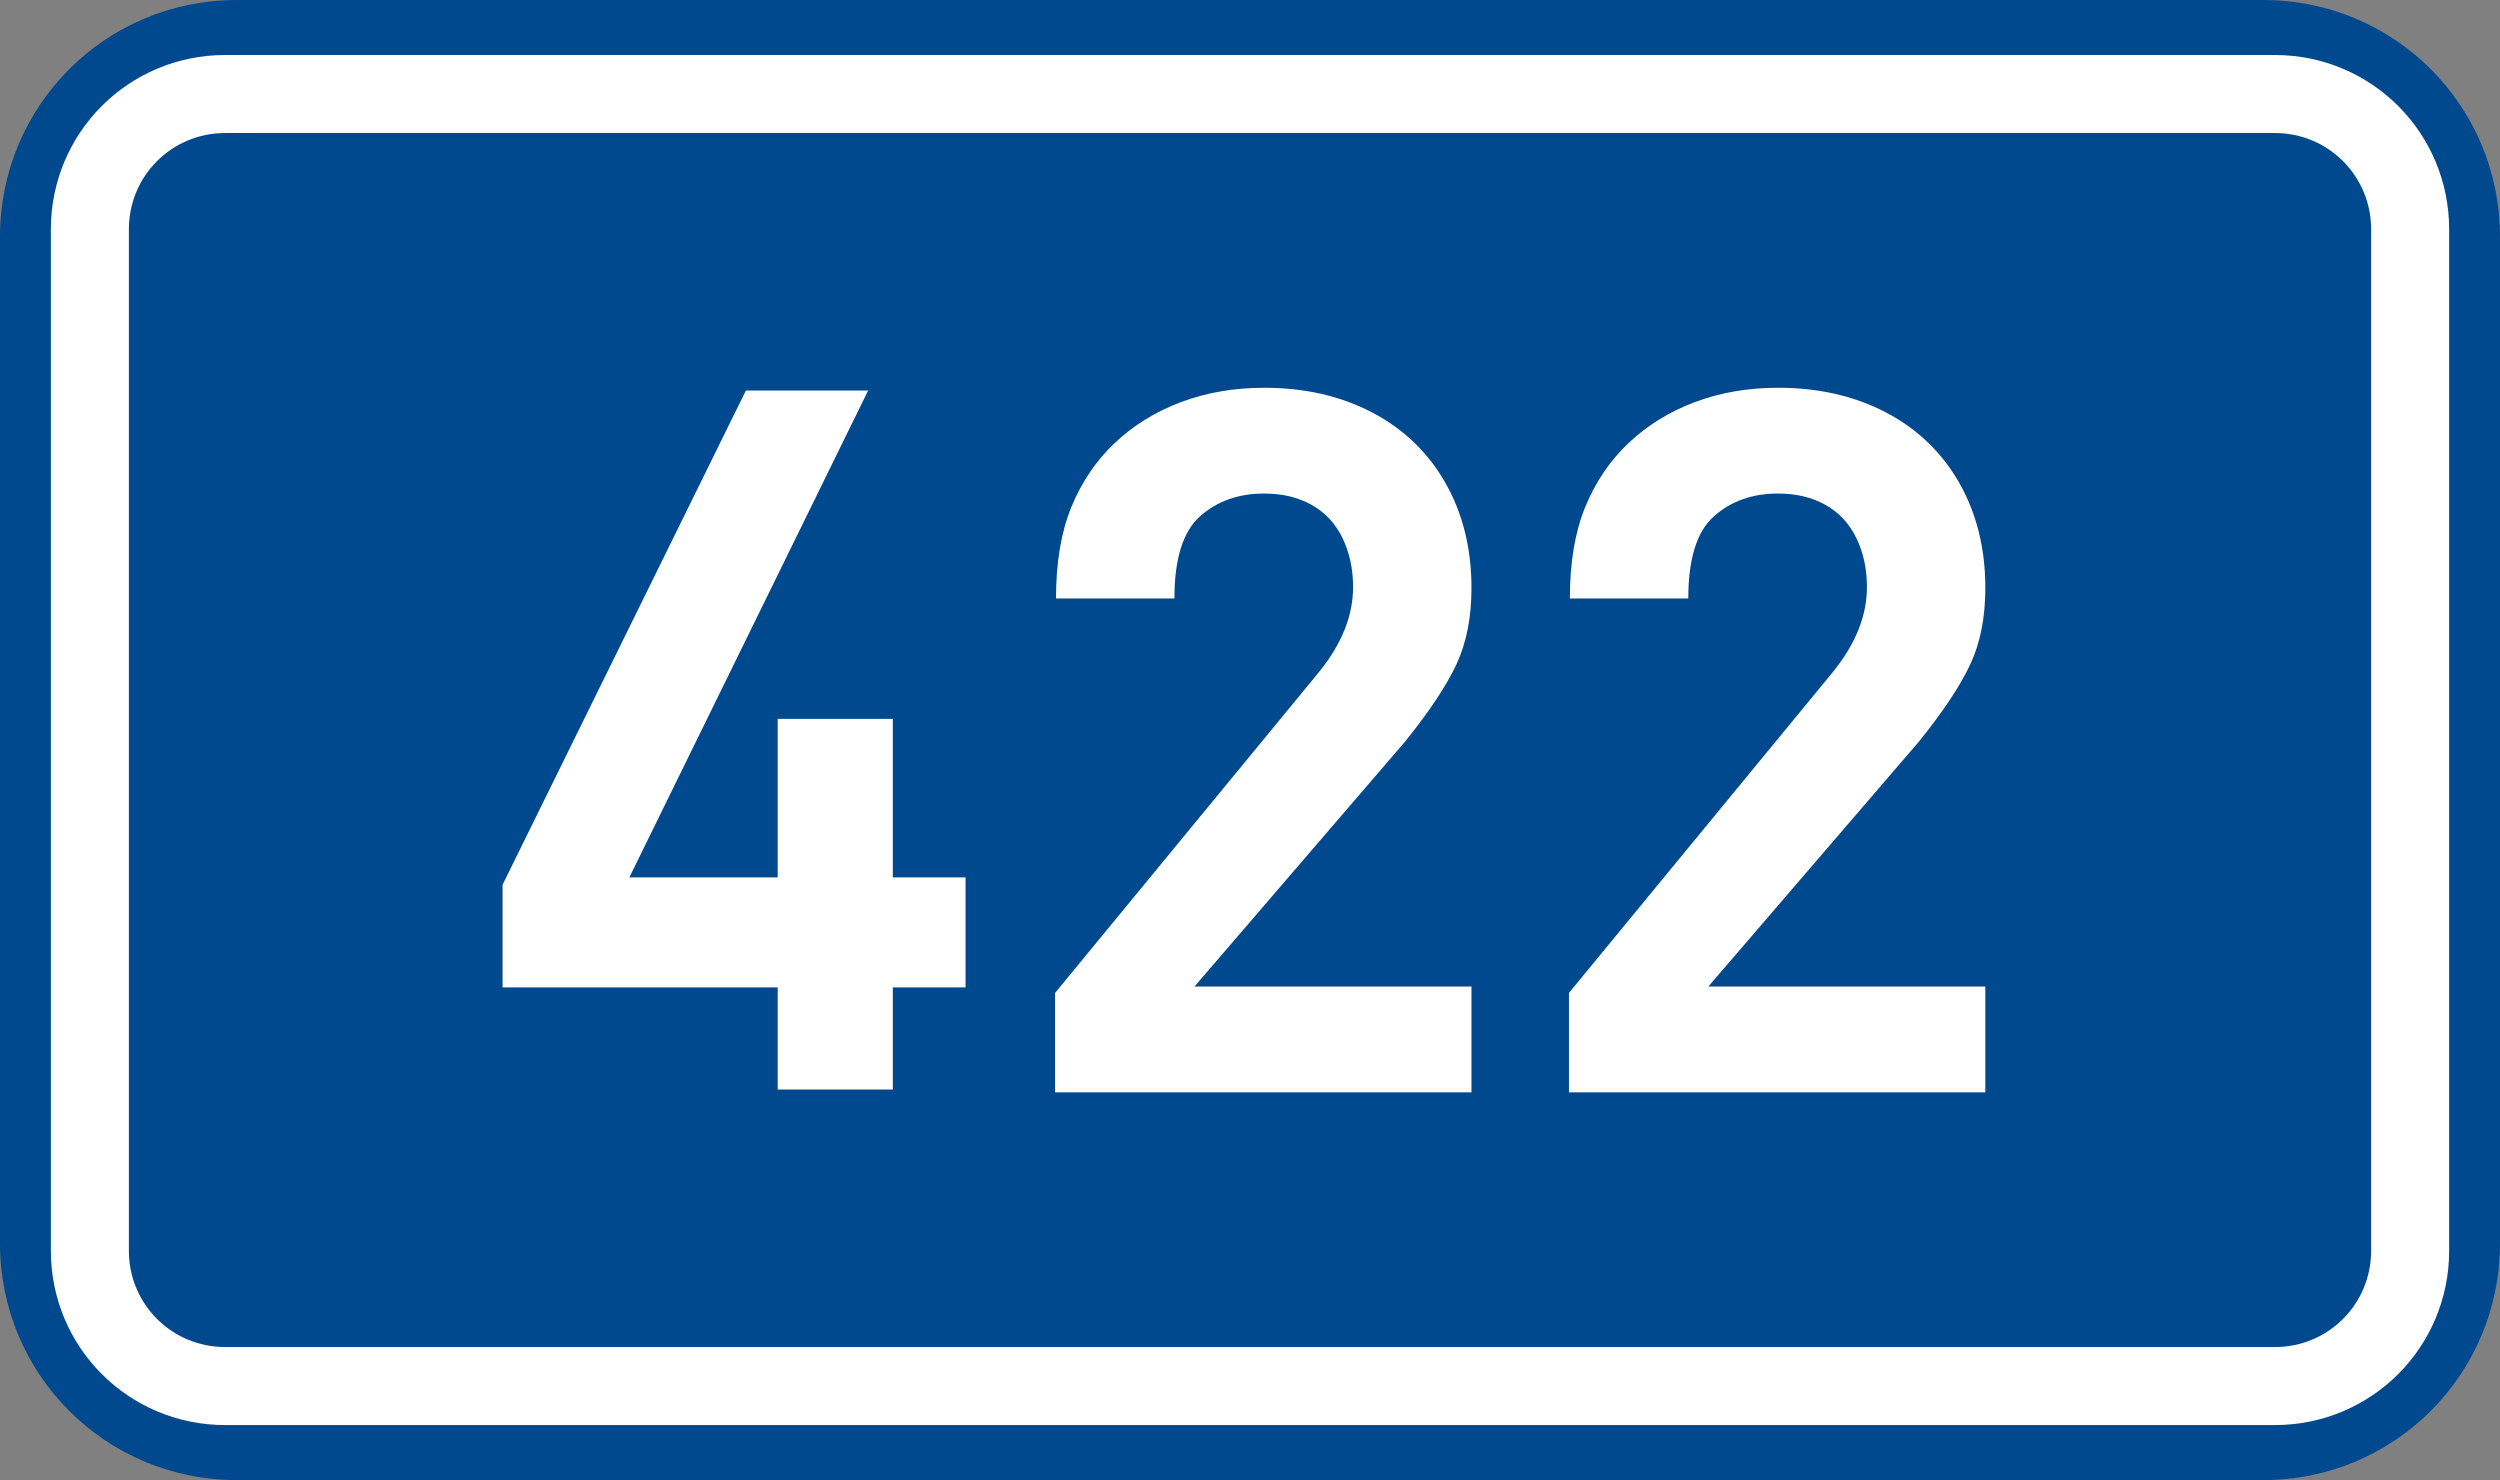 <?xml version="1.0" encoding="utf-8"?>
<!-- Generator: Adobe Illustrator 16.0.0, SVG Export Plug-In . SVG Version: 6.00 Build 0)  -->
<!DOCTYPE svg PUBLIC "-//W3C//DTD SVG 1.1//EN" "http://www.w3.org/Graphics/SVG/1.1/DTD/svg11.dtd">
<svg version="1.1"
	 id="svg2" sodipodi:docname="CZ_traffic_sign_IS16d_-_BLANK.svg" inkscape:version="0.48.5 r10040" xmlns:dc="http://purl.org/dc/elements/1.1/" xmlns:cc="http://creativecommons.org/ns#" xmlns:rdf="http://www.w3.org/1999/02/22-rdf-syntax-ns#" xmlns:svg="http://www.w3.org/2000/svg" xmlns:sodipodi="http://sodipodi.sourceforge.net/DTD/sodipodi-0.dtd" xmlns:inkscape="http://www.inkscape.org/namespaces/inkscape" inkscape:label="Pozad‚àö‚â†"
	 xmlns="http://www.w3.org/2000/svg" xmlns:xlink="http://www.w3.org/1999/xlink" x="0px" y="0px" width="369.572px"
	 height="218.799px" viewBox="0 0 369.572 218.799" enable-background="new 0 0 369.572 218.799" xml:space="preserve">
<rect x="0" y="0" width="369.572" height="218.799" fill="#808080" stroke="none"/>
<sodipodi:namedview  inkscape:guide-bbox="true" fit-margin-bottom="0" fit-margin-right="0" inkscape:window-maximized="1" inkscape:window-y="-8" inkscape:window-x="-8" inkscape:document-units="px" inkscape:window-height="1018" inkscape:pageopacity="0.0" inkscape:window-width="1920" inkscape:pageshadow="2" inkscape:current-layer="layer1" showguides="true" fit-margin-left="0" fit-margin-top="0" showgrid="false" inkscape:cy="72.148845" inkscape:cx="-0.33254814" inkscape:zoom="1.9698492" borderopacity="1.0" bordercolor="#666666" pagecolor="#ffffff" id="base">
	</sodipodi:namedview>
<g id="layer1" transform="translate(-162.957,-262.454)" inkscape:groupmode="layer" inkscape:label="Vrstva 1">
	<path id="rect2995" inkscape:connector-curvature="0" fill="#01498E" d="M197.956,262.454h299.572c19.39,0,35,15.61,35,35v148.799
		c0,19.39-15.61,35-35,35H197.956c-19.391,0-35-15.61-35-35V297.454C162.956,278.064,178.567,262.454,197.956,262.454z"/>
	
		<path id="rect3765" inkscape:connector-curvature="0" fill="none" stroke="#FFFFFF" stroke-width="11.534" stroke-linejoin="round" stroke-miterlimit="1" d="
		M196.243,276.353h303.001c11.08,0,20,8.92,20,20v151c0,11.08-8.92,20-20,20H196.243c-11.079,0-20-8.92-20-20v-151
		C176.243,285.273,185.162,276.353,196.243,276.353z"/>
	<path id="path2987" inkscape:connector-curvature="0" fill="#FFFFFF" d="M305.696,408.416h-10.754v15.1h-17.02v-15.1H237.25v-15.17
		l35.97-73.055h18.07l-35.297,71.97h21.929v-23.437h17.02v23.437h10.754V408.416L305.696,408.416z"/>
</g>
<path id="path2991" inkscape:connector-curvature="0" fill="#FFFFFF" d="M217.527,161.478h-61.554V146.78l39.01-47.43
	c3.359-4.138,5.041-8.326,5.041-12.563c0-2.685-0.521-5.099-1.562-7.246s-2.562-3.782-4.561-4.902
	c-1.998-1.121-4.336-1.681-7.014-1.681c-3.814,0-6.98,1.126-9.498,3.379c-2.521,2.253-3.777,6.298-3.777,12.134h-17.504
	c0-5.313,0.756-9.817,2.267-13.512c1.513-3.692,3.646-6.847,6.404-9.461c2.761-2.615,6.023-4.631,9.791-6.049
	c3.77-1.418,7.873-2.127,12.317-2.127c5.989,0,11.312,1.218,15.961,3.653c4.646,2.438,8.259,5.907,10.825,10.413
	c2.566,4.506,3.853,9.686,3.853,15.539c0,4.336-0.739,8.091-2.219,11.268c-1.479,3.174-4.009,6.979-7.585,11.418l-31.148,36.229
	h40.952L217.527,161.478L217.527,161.478z"/>
<path id="path2991_1_" inkscape:connector-curvature="0" fill="#FFFFFF" d="M293.49,161.477h-61.554v-14.697l39.01-47.43
	c3.359-4.138,5.041-8.326,5.041-12.563c0-2.685-0.521-5.099-1.562-7.246s-2.562-3.782-4.561-4.902
	c-1.998-1.121-4.336-1.681-7.014-1.681c-3.814,0-6.98,1.126-9.498,3.379c-2.521,2.253-3.777,6.298-3.777,12.134h-17.504
	c0-5.313,0.756-9.817,2.267-13.512c1.513-3.692,3.646-6.847,6.404-9.461c2.761-2.615,6.023-4.631,9.791-6.049
	c3.77-1.418,7.873-2.127,12.317-2.127c5.989,0,11.312,1.218,15.961,3.653c4.646,2.438,8.259,5.907,10.825,10.413
	c2.566,4.506,3.853,9.686,3.853,15.539c0,4.336-0.739,8.091-2.219,11.268c-1.479,3.174-4.009,6.979-7.585,11.418l-31.148,36.229
	h40.952L293.49,161.477L293.49,161.477z"/>
</svg>
